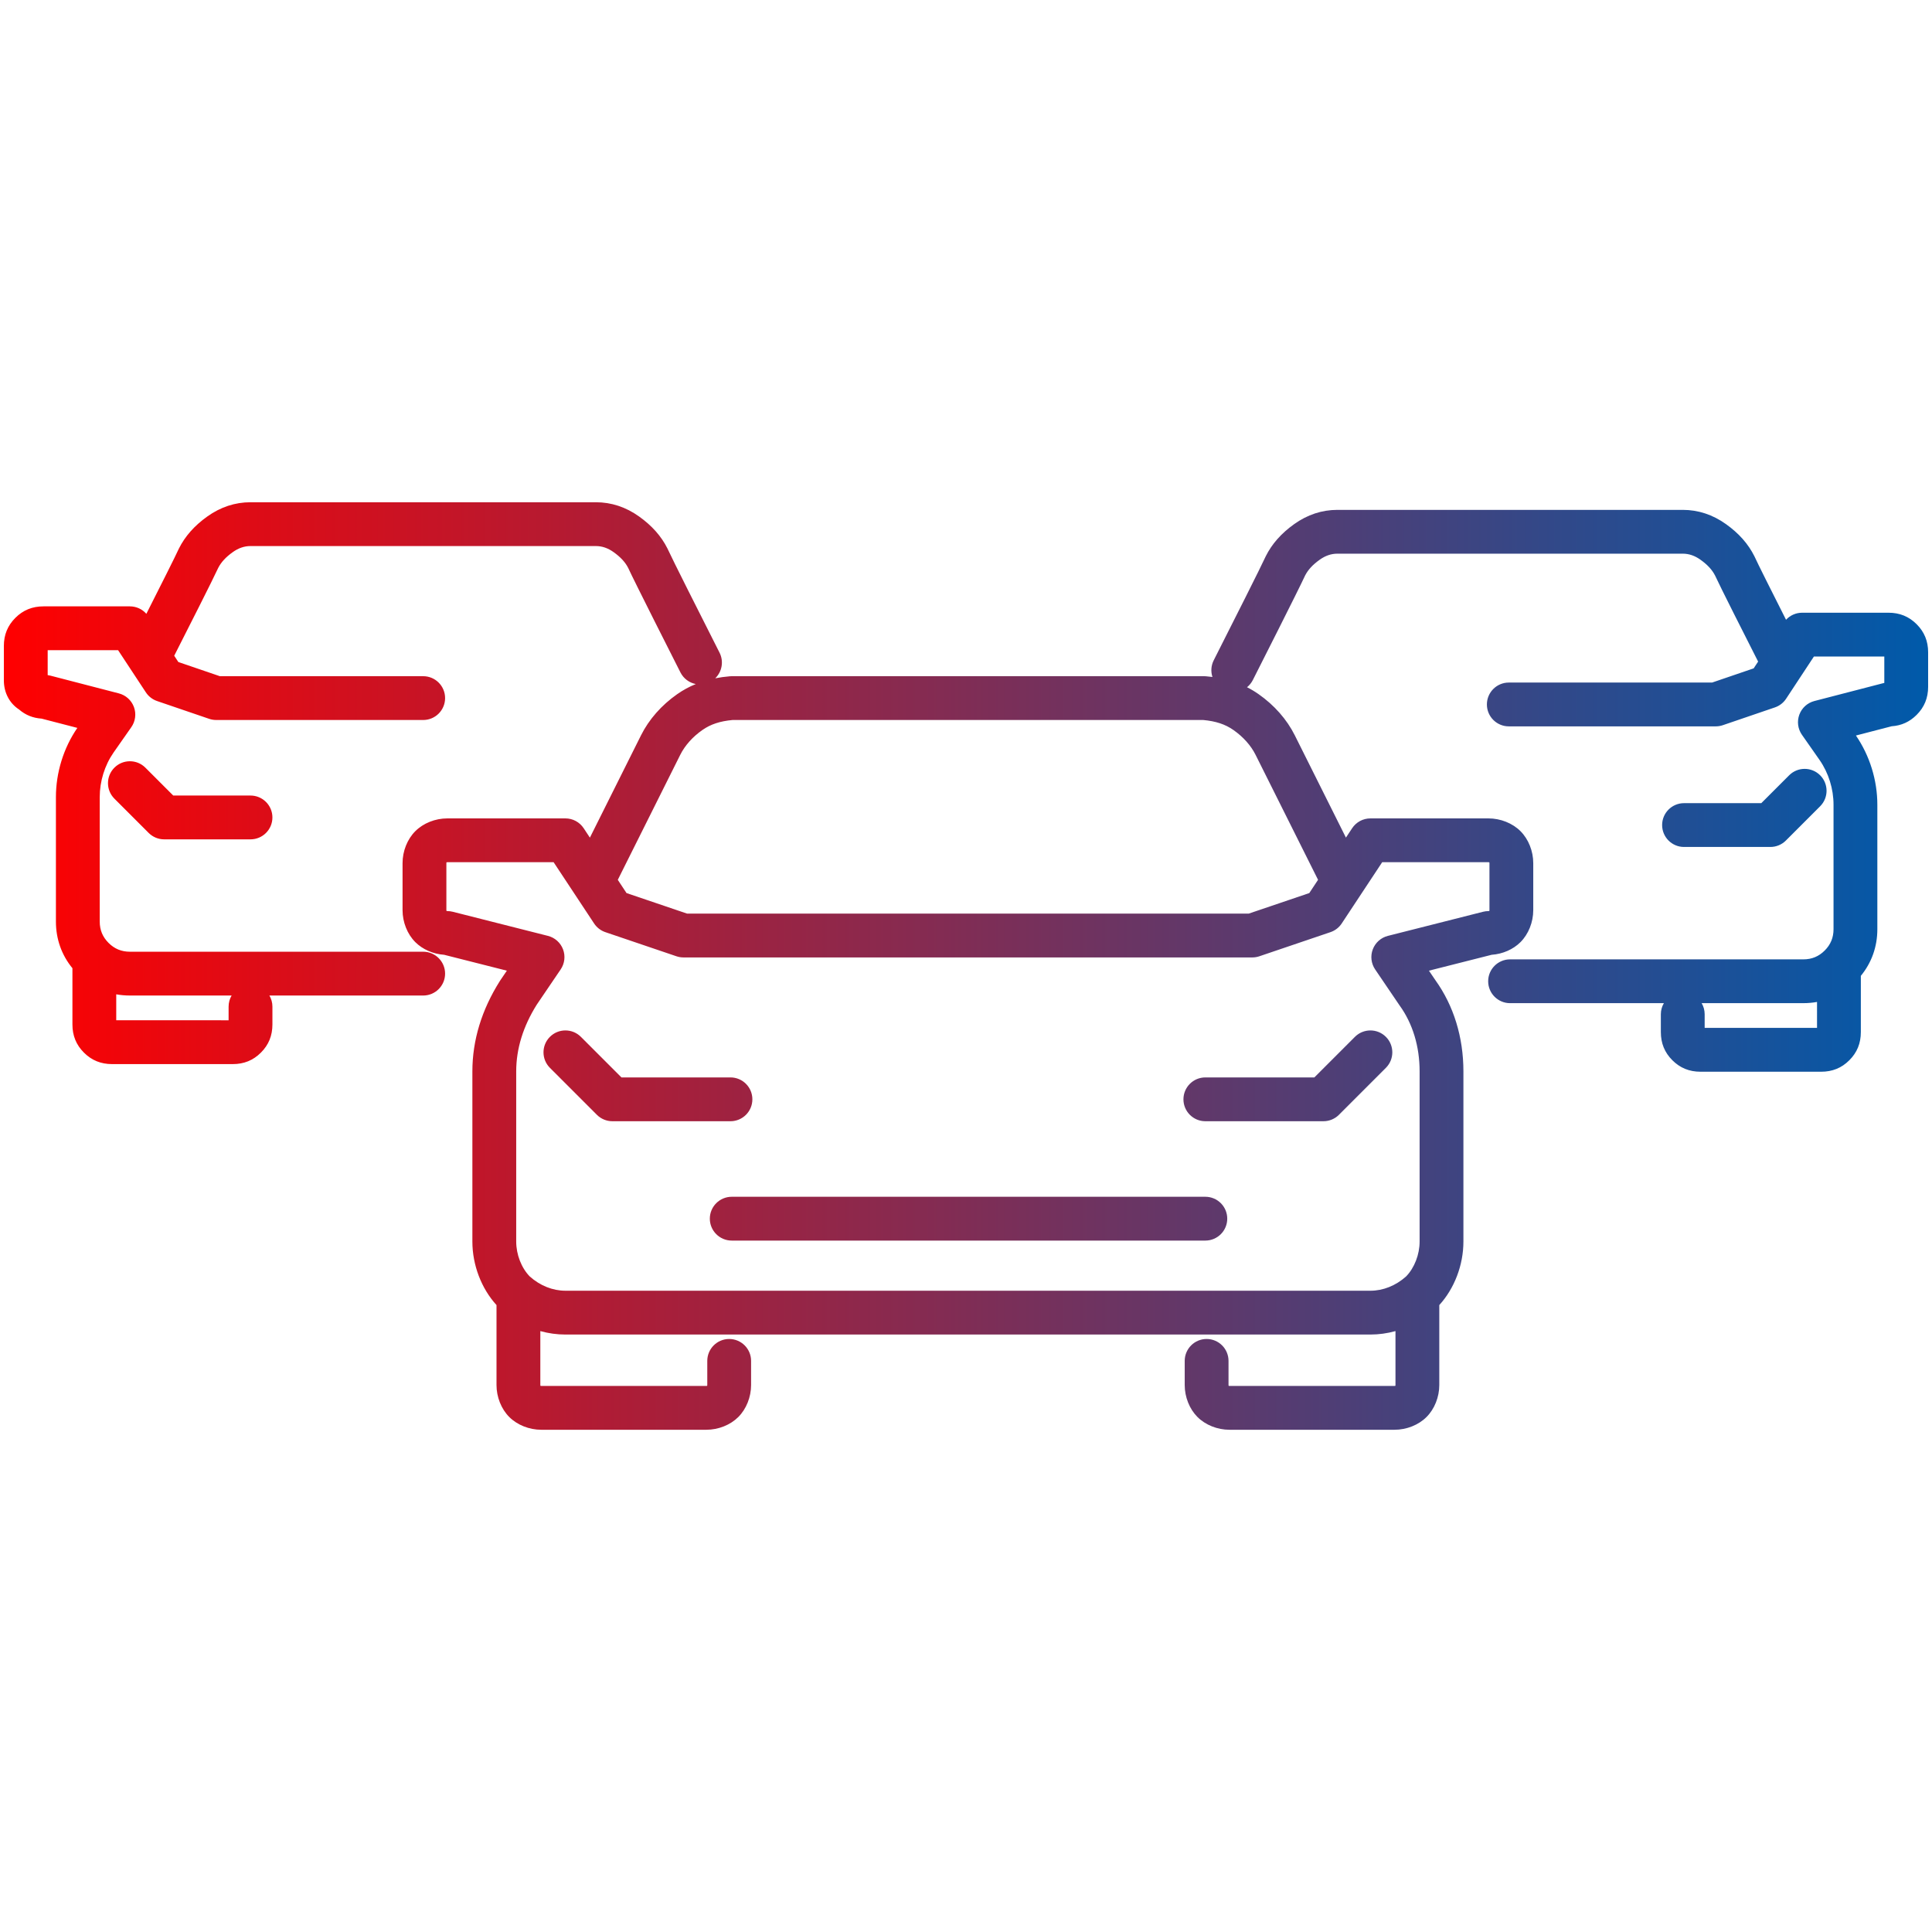 <?xml version="1.0" encoding="UTF-8"?>
<!-- Generator: Adobe Illustrator 15.0.0, SVG Export Plug-In . SVG Version: 6.00 Build 0)  -->
<svg xmlns="http://www.w3.org/2000/svg" xmlns:xlink="http://www.w3.org/1999/xlink" version="1.1" x="0px" y="0px" width="500px" height="500px" viewBox="0.5 500.5 500 500" xml:space="preserve">
<g id="Warstwa_1" display="none">
	<path display="inline" fill="none" stroke="#000000" stroke-width="11.339" stroke-linecap="round" stroke-linejoin="round" d="   M250.993,840.209H146.826c-4.93,0-9.53-1.972-13.145-5.258c-3.286-3.286-5.258-8.215-5.258-13.144v-44.033   c0-7.23,2.301-14.13,6.244-20.374l6.243-9.201l-24.646-6.243c-1.643,0-3.286-0.656-4.271-1.644   c-0.986-0.985-1.644-2.629-1.644-4.271v-12.157c0-1.644,0.657-3.287,1.644-4.272c0.985-0.986,2.629-1.644,4.271-1.644h30.561   l12.158,18.402l18.401,6.243h73.607 M146.826,772.845l12.158,12.159h30.561 M134.668,836.099v22.841   c0,1.643,0.657,3.286,1.643,4.271c0.985,0.986,2.629,1.643,4.271,1.643h42.719c1.644,0,3.286-0.656,4.271-1.643   c0.986-0.985,1.644-2.629,1.644-4.271v-6.243 M250.993,840.209h104.168c4.93,0,9.529-1.972,13.144-5.258   c3.286-3.286,5.258-8.215,5.258-13.144v-44.033c0-7.23-1.972-14.458-6.243-20.374l-6.243-9.201l24.645-6.243   c1.644,0,3.286-0.656,4.272-1.644c0.985-0.985,1.644-2.629,1.644-4.271v-12.157c0-1.644-0.658-3.287-1.644-4.272   c-0.986-0.986-2.629-1.644-4.272-1.644h-30.56l-12.158,18.402l-18.402,6.243h-73.607 M250.993,681.164h-61.12   c-3.943,0.329-7.558,1.314-10.844,3.615c-3.286,2.3-5.915,5.258-7.558,8.543c-1.973,3.944-17.477,34.98-17.477,34.98    M347.952,728.205c0,0-15.465-30.938-17.436-34.883c-1.644-3.285-4.273-6.243-7.56-8.543c-3.286-2.301-6.899-3.286-10.844-3.615   h-61.12 M312.442,785.004h30.561l12.158-12.159 M312.771,852.696v6.243c0,1.643,0.656,3.286,1.643,4.271   c0.985,0.986,2.629,1.643,4.271,1.643h42.719c1.644,0,3.286-0.656,4.271-1.643c0.986-0.985,1.644-2.629,1.644-4.271v-22.841    M189.873,815.892h122.569 M110.022,681.164H56.46l-13.473-4.601l-8.872-13.472H11.77c-1.314,0-2.3,0.327-3.286,1.314   c-0.985,0.985-1.314,1.972-1.314,3.285v8.872c0,0.986,0.329,2.301,1.644,2.958c0.985,0.986,1.972,1.313,3.286,1.313l17.744,4.601   l-4.601,6.572c-2.957,4.272-4.601,9.53-4.601,14.788v32.203c0,3.614,1.314,6.9,3.943,9.529s5.915,3.943,9.53,3.943h75.907    M34.115,703.181l8.872,8.873h22.345 M24.914,749.024v16.591c0,1.315,0.328,2.301,1.314,3.286c0.985,0.987,1.972,1.314,3.286,1.314   h31.217c1.314,0,2.301-0.327,3.286-1.314c0.985-0.985,1.314-1.971,1.314-3.286v-4.6 M110.022,636.146h-44.69   c-2.957,0-5.586,0.984-7.887,2.628c-2.3,1.644-4.271,3.615-5.586,6.244c-1.314,2.956-12.666,25.245-12.666,25.245 M181.658,671.964   c0,0-12.159-23.989-13.473-26.945c-1.314-2.629-3.286-4.601-5.587-6.244c-2.3-1.644-4.929-2.628-7.887-2.628h-44.689    M391.308,754.444h75.907c3.614,0,6.9-1.316,9.529-3.944c2.63-2.628,3.943-5.915,3.943-9.529v-32.203   c0-5.258-1.643-10.516-4.6-14.788l-4.601-6.572l17.744-4.6c1.314,0,2.3-0.329,3.286-1.314s1.313-1.972,1.313-3.286v-8.872   c0-1.314-0.327-2.3-1.313-3.286s-1.972-1.313-3.286-1.313h-22.345l-8.873,13.472l-13.473,4.601h-53.562 M391.308,638.118h-44.69   c-2.957,0-5.586,0.985-7.887,2.629c-2.3,1.643-4.271,3.614-5.586,6.243c-1.314,2.957-13.474,26.945-13.474,26.945 M461.871,671.736   c0,0-11.086-21.789-12.4-24.746c-1.314-2.629-3.286-4.601-5.587-6.243c-2.3-1.644-4.93-2.629-7.887-2.629h-44.689 M436.326,714.024   h22.346l8.871-8.872 M435.997,762.987v4.601c0,1.313,0.329,2.301,1.314,3.285c0.986,0.986,1.972,1.314,3.286,1.314h31.217   c1.315,0,2.301-0.328,3.286-1.314c0.987-0.984,1.315-1.972,1.315-3.285v-16.305"></path>
</g>
<g id="Warstwa_1_kopia">
	<linearGradient id="SVGID_1_" gradientUnits="userSpaceOnUse" x1="1.5" y1="750.5" x2="499.5" y2="750.5">
		<stop offset="0" style="stop-color:#FF0000"></stop>
		<stop offset="1" style="stop-color:#005AAA"></stop>
	</linearGradient>
	<path fill="url(#SVGID_1_)" d="M361.404,870.522h-42.719c-3.118,0-6.215-1.235-8.282-3.305c-2.065-2.063-3.301-5.16-3.301-8.278   v-6.243c0-3.131,2.538-5.669,5.669-5.669s5.669,2.538,5.669,5.669v6.243c0,0.07,0.013,0.146,0.03,0.215   c0.068,0.018,0.145,0.03,0.215,0.03h42.719c0.07,0,0.146-0.013,0.216-0.03c0.018-0.068,0.03-0.145,0.03-0.215v-13.954   c-2.112,0.589-4.292,0.893-6.489,0.893H146.826c-2.197,0-4.377-0.304-6.489-0.893v13.954c0,0.07,0.013,0.146,0.03,0.215   c0.068,0.018,0.145,0.03,0.214,0.03h42.719c0.07,0,0.147-0.013,0.215-0.03c0.018-0.068,0.03-0.145,0.03-0.215v-6.243   c0-3.131,2.539-5.669,5.669-5.669s5.669,2.538,5.669,5.669v6.243c0,3.118-1.236,6.214-3.306,8.282   c-2.063,2.065-5.16,3.301-8.278,3.301h-42.719c-3.119,0-6.215-1.235-8.282-3.305c-2.066-2.066-3.301-5.162-3.301-8.278v-20.686   c-3.924-4.306-6.244-10.378-6.244-16.446v-44.033c0-8.047,2.396-15.92,7.12-23.401c0.033-0.053,0.067-0.104,0.102-0.156   l1.702-2.508l-16.231-4.111c-2.836-0.195-5.58-1.391-7.466-3.28c-2.064-2.062-3.3-5.158-3.3-8.276v-12.157   c0-3.118,1.236-6.215,3.306-8.283c2.064-2.066,5.16-3.302,8.278-3.302h30.561c1.904,0,3.681,0.955,4.73,2.544l1.609,2.436   c4.743-9.495,11.934-23.89,13.236-26.492c2.057-4.114,5.3-7.798,9.377-10.651c1.491-1.044,3.083-1.911,4.792-2.606   c-1.655-0.325-3.147-1.381-3.969-3.001c-1.233-2.433-11.942-23.572-13.532-27.062c-0.769-1.494-1.968-2.792-3.767-4.077   c-1.48-1.058-2.982-1.572-4.591-1.572h-89.38c-1.609,0-3.111,0.515-4.591,1.572c-1.798,1.285-2.998,2.583-3.766,4.078   c-1.295,2.844-8.312,16.681-11.389,22.735l1.069,1.624l10.746,3.67h52.621c3.131,0,5.669,2.538,5.669,5.669   s-2.539,5.669-5.669,5.669H56.46c-0.623,0-1.242-0.103-1.832-0.304l-13.473-4.601c-1.19-0.406-2.211-1.197-2.903-2.247   l-7.192-10.921H12.84l-0.001,6.457c0.237,0.031,0.47,0.074,0.683,0.129l17.744,4.601c1.798,0.467,3.254,1.784,3.896,3.527   s0.391,3.69-0.675,5.212l-4.601,6.572c-2.3,3.323-3.576,7.429-3.576,11.537v32.203c0,2.179,0.747,3.984,2.283,5.521   s3.342,2.283,5.521,2.283h75.907c3.131,0,5.669,2.538,5.669,5.669s-2.539,5.669-5.669,5.669H70.22   c0.497,0.843,0.782,1.826,0.782,2.875v4.6c0,2.907-0.973,5.293-2.975,7.295c-1.997,2.001-4.384,2.975-7.295,2.975H29.515   c-2.911,0-5.298-0.974-7.299-2.979c-1.997-1.995-2.971-4.382-2.971-7.291v-14.546c-2.802-3.414-4.272-7.549-4.272-12.07v-32.203   c0-6.354,1.968-12.714,5.544-17.922l-9.246-2.397c-2.259-0.151-4.189-0.936-5.86-2.381c-2.466-1.609-3.911-4.356-3.911-7.532   v-8.872c0-2.906,0.973-5.292,2.975-7.294c1.999-2.001,4.386-2.975,7.295-2.975h22.346c1.644,0,3.193,0.712,4.261,1.929   c3.795-7.494,7.642-15.149,8.303-16.637c0.035-0.078,0.071-0.155,0.109-0.231c1.603-3.205,4.01-5.928,7.36-8.321   c3.423-2.445,7.185-3.685,11.183-3.685h89.38c4,0,7.762,1.239,11.183,3.685c3.35,2.393,5.758,5.115,7.361,8.321   c0.039,0.077,0.075,0.154,0.11,0.233c0.921,2.071,8.487,17.093,13.349,26.684c1.152,2.273,0.627,4.956-1.114,6.64   c1.214-0.241,2.48-0.415,3.8-0.525c0.157-0.014,0.314-0.02,0.472-0.02h122.24c0.157,0,0.314,0.006,0.472,0.02   c0.576,0.048,1.142,0.108,1.696,0.181c-0.449-1.378-0.374-2.928,0.333-4.323c4.861-9.591,12.429-24.612,13.35-26.685   c0.035-0.078,0.071-0.156,0.11-0.232c1.603-3.207,4.011-5.929,7.361-8.321c3.423-2.445,7.185-3.685,11.182-3.685h89.38   c3.998,0,7.761,1.239,11.183,3.686c3.35,2.391,5.758,5.113,7.361,8.32c0.039,0.076,0.075,0.154,0.11,0.232   c0.657,1.479,4.384,8.904,8.073,16.198c1.063-1.149,2.568-1.819,4.162-1.819h22.345c2.907,0,5.294,0.973,7.295,2.974   s2.974,4.388,2.974,7.295v8.872c0,2.909-0.973,5.296-2.976,7.297c-1.809,1.808-3.931,2.775-6.465,2.945l-9.246,2.397   c3.581,5.227,5.543,11.576,5.543,17.921v32.203c0,4.522-1.47,8.657-4.271,12.07v14.547c0,2.911-0.975,5.3-2.981,7.3   c-1.993,1.995-4.38,2.969-7.289,2.969h-31.217c-2.907,0-5.293-0.973-7.295-2.975c-2.001-1.999-2.975-4.386-2.975-7.294v-4.601   c0-1.049,0.284-2.031,0.781-2.874h-39.802c-3.131,0-5.669-2.538-5.669-5.669s2.538-5.669,5.669-5.669h75.907   c2.178,0,3.983-0.748,5.521-2.285c1.535-1.534,2.282-3.34,2.282-5.52v-32.203c0-4.109-1.276-8.215-3.593-11.562l-4.583-6.548   c-1.065-1.521-1.317-3.469-0.675-5.212s2.099-3.061,3.896-3.527l17.744-4.6c0.116-0.029,0.233-0.057,0.352-0.079l0.001-6.833   l-18.22-0.002l-7.193,10.92c-0.691,1.05-1.713,1.841-2.902,2.247l-13.473,4.601c-0.59,0.201-1.209,0.304-1.832,0.304h-53.562   c-3.131,0-5.669-2.538-5.669-5.669s2.538-5.669,5.669-5.669H443.6l10.746-3.67l1.155-1.754c-3.011-5.93-9.858-19.447-11.146-22.278   c-0.768-1.494-1.967-2.792-3.765-4.075c-1.482-1.06-2.984-1.574-4.593-1.574h-89.38c-1.608,0-3.109,0.515-4.592,1.573   c-1.798,1.284-2.997,2.582-3.766,4.077c-1.591,3.493-12.299,24.629-13.532,27.062c-0.375,0.74-0.892,1.364-1.5,1.853   c1.038,0.523,2.029,1.117,2.981,1.783c4.076,2.854,7.319,6.536,9.378,10.651l13.238,26.486l1.605-2.43   c1.05-1.589,2.826-2.544,4.73-2.544h30.56c3.116,0,6.212,1.234,8.281,3.304s3.304,5.165,3.304,8.281v12.157   c0,3.116-1.234,6.211-3.304,8.28c-1.885,1.887-4.628,3.081-7.463,3.276l-16.23,4.111l1.658,2.443   c4.753,6.616,7.265,14.782,7.265,23.622v44.033c0,6.068-2.318,12.14-6.243,16.445v20.687c0,3.118-1.235,6.214-3.306,8.282   C367.619,869.287,364.522,870.522,361.404,870.522z M250.993,834.54h104.168c3.29,0,6.562-1.31,9.227-3.69   c2.165-2.223,3.506-5.674,3.506-9.042v-44.033c0-6.473-1.788-12.371-5.171-17.056c-0.032-0.044-0.063-0.09-0.095-0.135   l-6.243-9.201c-1.038-1.53-1.265-3.47-0.607-5.198c0.656-1.728,2.114-3.027,3.906-3.481l24.645-6.243   c0.455-0.115,0.923-0.173,1.393-0.173c0.07,0,0.147-0.013,0.216-0.03c0.019-0.069,0.031-0.146,0.031-0.216v-12.157   c0-0.07-0.013-0.147-0.031-0.216c-0.068-0.019-0.146-0.031-0.216-0.031H358.21l-10.477,15.858c-0.694,1.05-1.718,1.84-2.909,2.244   l-18.402,6.243c-0.587,0.198-1.202,0.3-1.821,0.3H177.386c-0.62,0-1.235-0.102-1.821-0.3l-18.401-6.243   c-1.192-0.404-2.215-1.194-2.909-2.244l-10.478-15.858h-27.511c-0.07,0-0.146,0.013-0.215,0.03c-0.018,0.069-0.03,0.146-0.03,0.217   v12.157c0,0.07,0.013,0.146,0.03,0.216c0.069,0.018,0.145,0.03,0.215,0.03c0.469,0,0.937,0.058,1.392,0.173l24.646,6.243   c1.792,0.454,3.25,1.754,3.907,3.481c0.657,1.729,0.43,3.668-0.608,5.198l-6.189,9.12c-3.53,5.617-5.32,11.428-5.32,17.271v44.033   c0,3.368,1.34,6.819,3.506,9.042c2.665,2.381,5.936,3.69,9.227,3.69H250.993z M441.666,766.517l29.079,0.002l0.001-6.717   c-1.146,0.207-2.324,0.312-3.531,0.312h-26.33c0.497,0.843,0.781,1.825,0.781,2.874V766.517z M30.583,764.544l29.078,0.003   l0.001-3.531c0-1.049,0.285-2.032,0.782-2.875H34.115c-1.207,0-2.386-0.104-3.532-0.312V764.544z M250.993,736.944h72.672   l15.678-5.319l2.267-3.43l-16.164-32.339c-1.217-2.432-3.201-4.656-5.739-6.433c-2.125-1.487-4.55-2.29-7.84-2.591H190.12   c-3.29,0.301-5.715,1.104-7.839,2.591c-2.538,1.775-4.521,4-5.738,6.434c-1.621,3.241-12.374,24.766-16.16,32.345l2.262,3.423   l15.677,5.319H250.993z M312.442,821.561H189.873c-3.131,0-5.669-2.538-5.669-5.669s2.539-5.669,5.669-5.669h122.569   c3.131,0,5.669,2.538,5.669,5.669S315.573,821.561,312.442,821.561z M343.003,790.673h-30.561c-3.131,0-5.669-2.538-5.669-5.669   s2.538-5.669,5.669-5.669h28.212l10.498-10.499c2.213-2.213,5.803-2.215,8.018,0c2.214,2.214,2.214,5.804,0,8.018l-12.158,12.159   C345.948,790.076,344.507,790.673,343.003,790.673z M189.545,790.673h-30.561c-1.503,0-2.946-0.597-4.009-1.66l-12.158-12.159   c-2.214-2.214-2.214-5.804,0-8.018c2.215-2.215,5.805-2.214,8.018,0l10.498,10.499h28.212c3.131,0,5.669,2.538,5.669,5.669   S192.676,790.673,189.545,790.673z M458.672,719.693h-22.346c-3.131,0-5.669-2.538-5.669-5.669s2.538-5.669,5.669-5.669h19.997   l7.211-7.212c2.213-2.213,5.803-2.215,8.018,0c2.214,2.214,2.214,5.804,0,8.018l-8.871,8.872   C461.617,719.097,460.176,719.693,458.672,719.693z M65.332,717.723H42.987c-1.504,0-2.946-0.597-4.009-1.66l-8.872-8.873   c-2.214-2.214-2.213-5.804,0-8.018c2.215-2.215,5.805-2.214,8.018,0l7.212,7.213h19.996c3.131,0,5.669,2.538,5.669,5.669   S68.463,717.723,65.332,717.723z"></path>
</g>
</svg>
